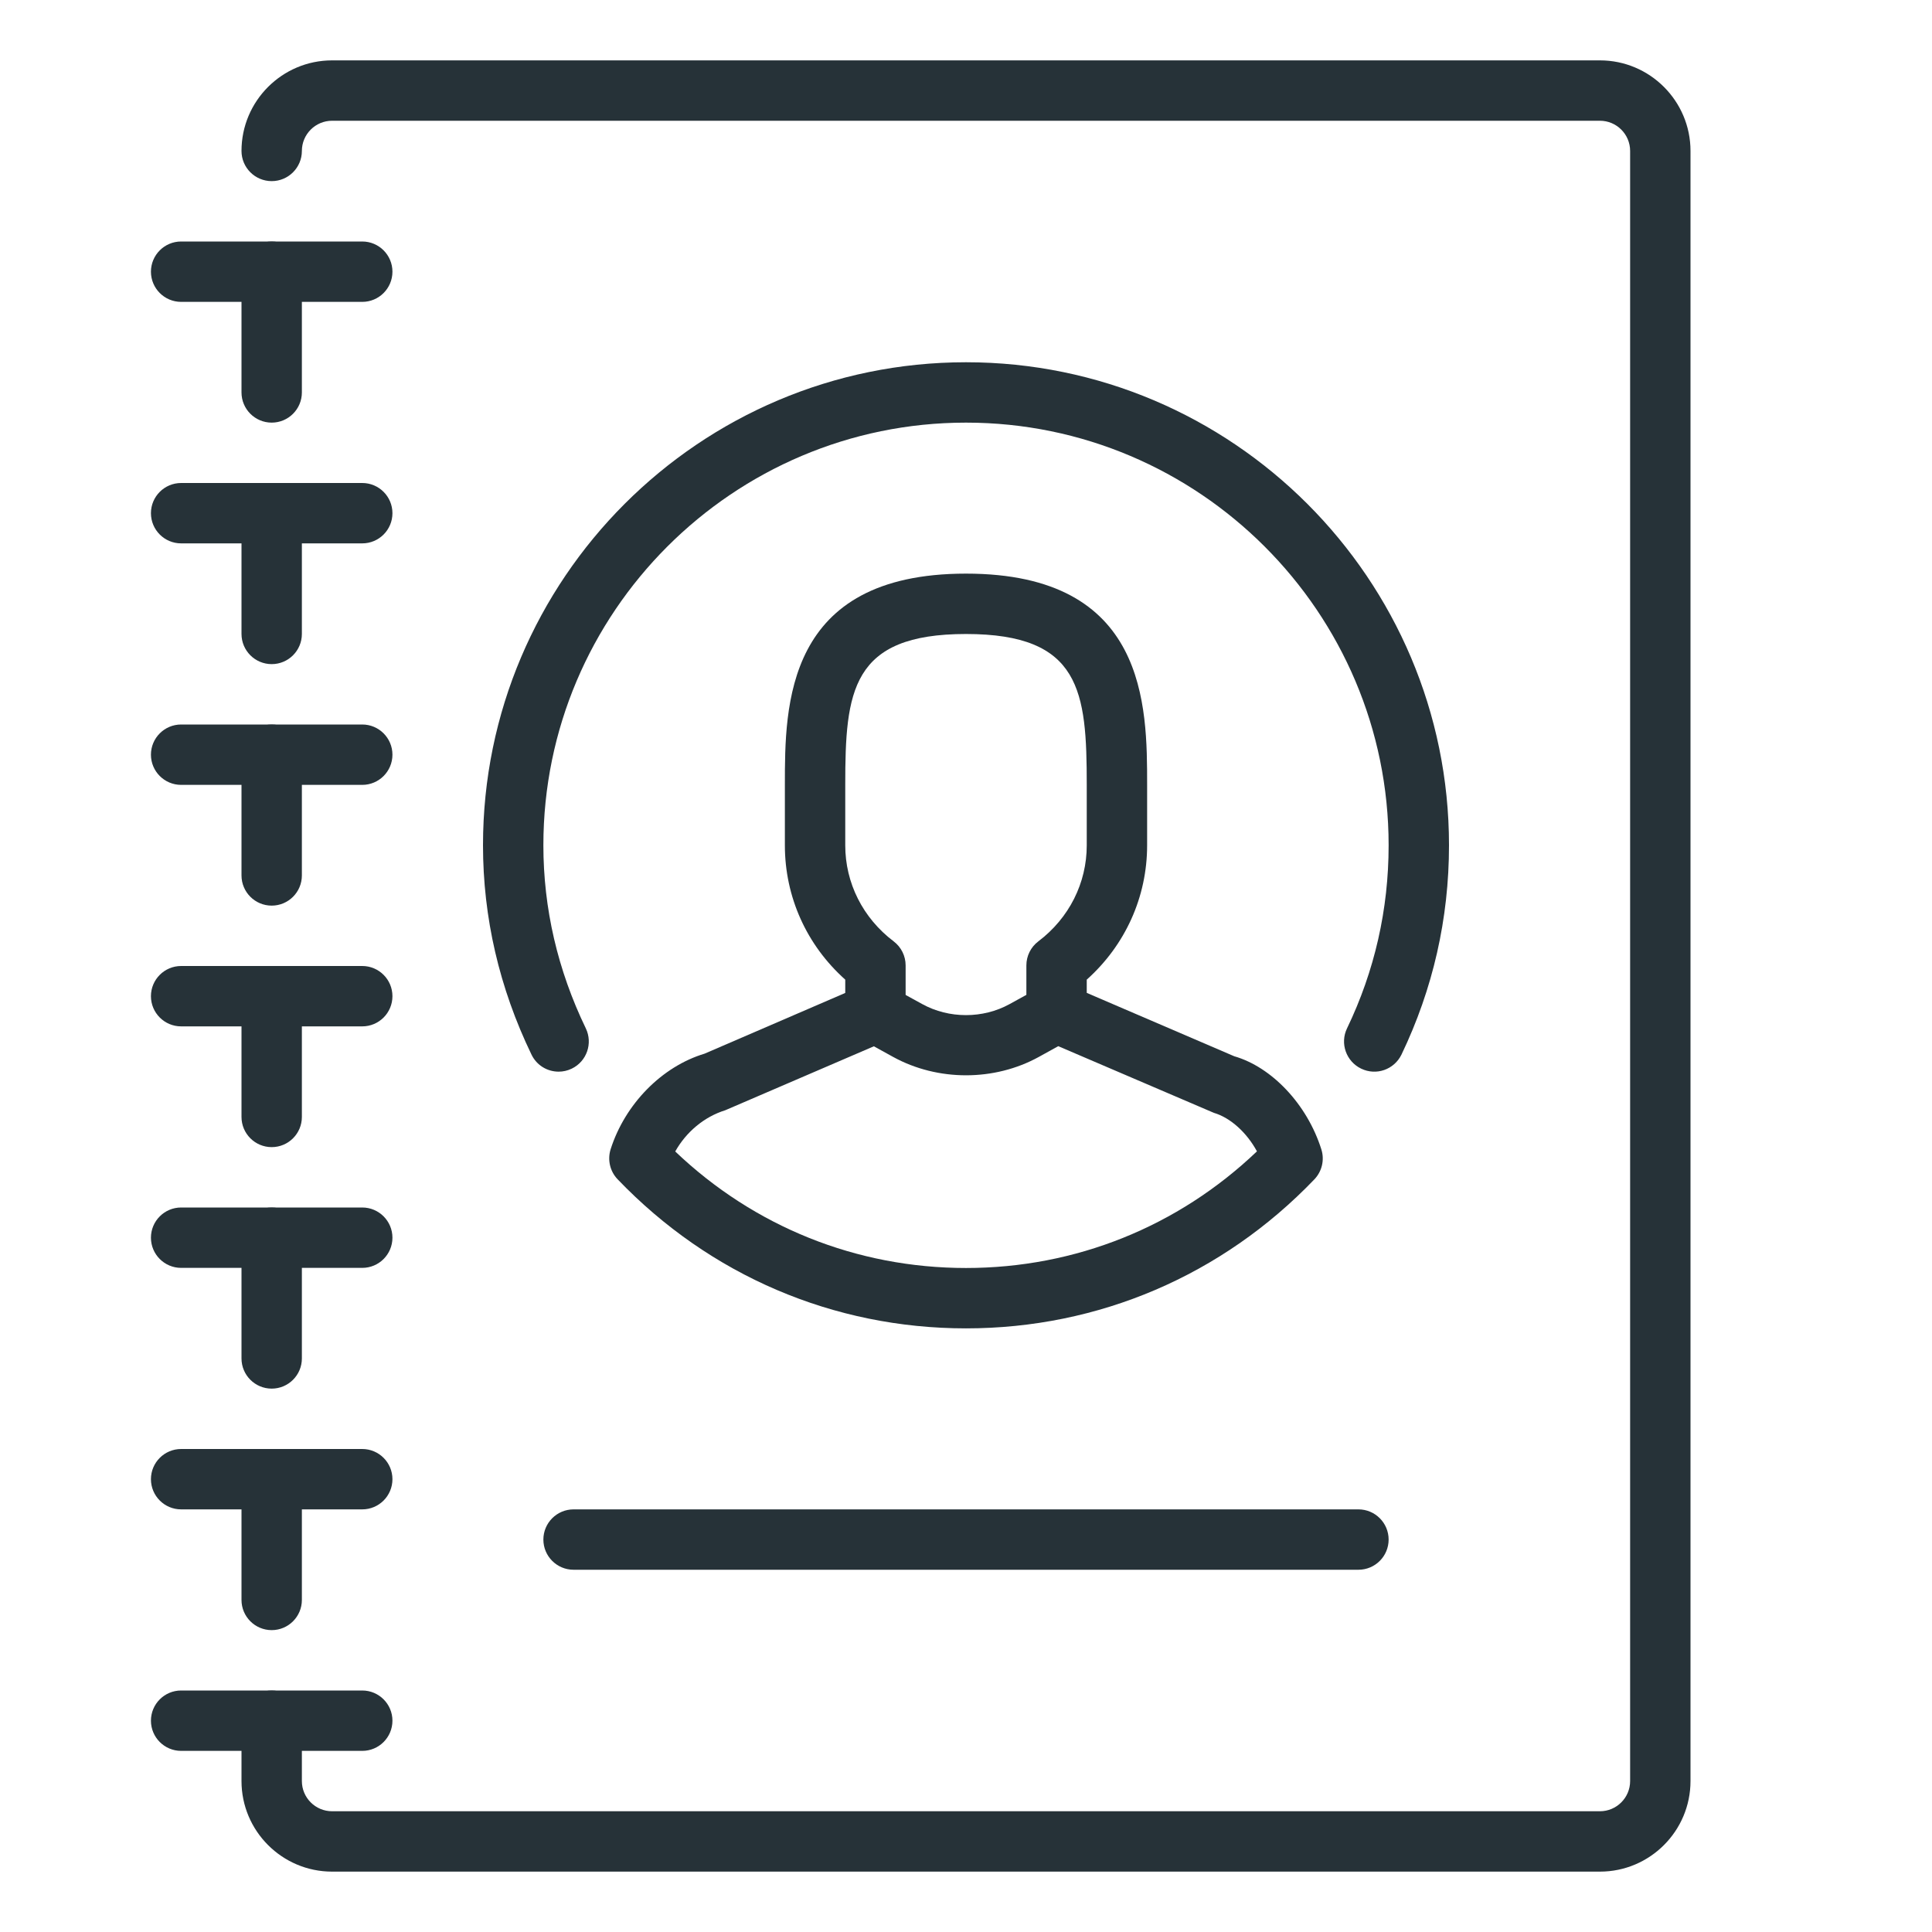 <?xml version="1.0" encoding="utf-8"?>
<!-- Generator: Adobe Illustrator 16.0.0, SVG Export Plug-In . SVG Version: 6.00 Build 0)  -->
<!DOCTYPE svg PUBLIC "-//W3C//DTD SVG 1.1//EN" "http://www.w3.org/Graphics/SVG/1.1/DTD/svg11.dtd">
<svg version="1.1" id="Layer_1" xmlns="http://www.w3.org/2000/svg" xmlns:xlink="http://www.w3.org/1999/xlink" x="0px" y="0px"
	 width="32px" height="32px" viewBox="0 0 32 32" enable-background="new 0 0 32 32" xml:space="preserve">
<g id="contact_list_x2C__contact_log_x2C__contact_book">
	<g>
		<path fill="#263238" d="M16,22.002c-2.195,0-4.244-0.877-5.77-2.469c-0.127-0.132-0.171-0.323-0.116-0.498
			c0.239-0.75,0.85-1.371,1.556-1.583l2.632-1.136c0.142-0.062,0.303-0.054,0.438,0.021l0.536,0.294
			c0.441,0.243,1.004,0.244,1.446,0l0.536-0.295c0.136-0.075,0.298-0.083,0.439-0.021l2.746,1.18
			c0.617,0.177,1.206,0.791,1.443,1.543c0.055,0.174,0.01,0.364-0.116,0.496C20.244,21.125,18.195,22.002,16,22.002z M11.184,19.072
			c1.308,1.247,3.006,1.93,4.816,1.93c1.812,0,3.511-0.684,4.819-1.932c-0.168-0.31-0.438-0.557-0.714-0.638l-2.577-1.104
			l-0.322,0.178c-0.737,0.406-1.674,0.405-2.411,0.001l-0.321-0.177l-2.461,1.059C11.659,18.499,11.362,18.754,11.184,19.072z"/>
		<g>
			<g>
				<g>
					<g>
						<g>
							<g>
								<path fill="#263238" d="M9.253,17.75c-0.187,0-0.364-0.104-0.45-0.283C8.27,16.363,8,15.197,8,14c0-4.411,3.589-8,8-8
									s8,3.589,8,8c0,1.215-0.266,2.381-0.787,3.467c-0.121,0.249-0.418,0.354-0.668,0.233c-0.249-0.12-0.354-0.419-0.234-0.667
									C22.768,16.083,23,15.063,23,14c0-3.859-3.141-7-7-7s-7,3.141-7,7c0,1.046,0.236,2.066,0.703,3.033
									C9.822,17.281,9.719,17.58,9.47,17.7C9.4,17.734,9.326,17.75,9.253,17.75z"/>
							</g>
						</g>
					</g>
				</g>
			</g>
		</g>
		<g>
			<g>
				<g>
					<g>
						<g>
							<g>
								<path fill="#263238" d="M17.5,17.29c-0.276,0-0.5-0.224-0.5-0.5v-0.8c0-0.156,0.073-0.304,0.198-0.398
									C17.708,15.206,18,14.626,18,14.001v-1c0-1.55-0.097-2.5-2-2.5s-2,0.95-2,2.5v1c0,0.625,0.292,1.205,0.802,1.591
									C14.927,15.687,15,15.834,15,15.99v0.8c0,0.276-0.224,0.5-0.5,0.5s-0.5-0.224-0.5-0.5v-0.564c-0.639-0.571-1-1.369-1-2.225
									v-1c0-1.309,0-3.5,3-3.5s3,2.191,3,3.5v1c0,0.855-0.361,1.653-1,2.225v0.564C18,17.066,17.776,17.29,17.5,17.29z"/>
							</g>
						</g>
					</g>
				</g>
			</g>
		</g>
	</g>
	<g>
		<g>
			<g>
				<path fill="#263238" d="M6,29H3c-0.276,0-0.5-0.224-0.5-0.5S2.724,28,3,28h3c0.276,0,0.5,0.224,0.5,0.5S6.276,29,6,29z"/>
			</g>
			<g>
				<path fill="#263238" d="M6,25H3c-0.276,0-0.5-0.224-0.5-0.5S2.724,24,3,24h3c0.276,0,0.5,0.224,0.5,0.5S6.276,25,6,25z"/>
			</g>
			<g>
				<path fill="#263238" d="M6,21H3c-0.276,0-0.5-0.224-0.5-0.5S2.724,20,3,20h3c0.276,0,0.5,0.224,0.5,0.5S6.276,21,6,21z"/>
			</g>
			<g>
				<path fill="#263238" d="M6,17H3c-0.276,0-0.5-0.224-0.5-0.5S2.724,16,3,16h3c0.276,0,0.5,0.224,0.5,0.5S6.276,17,6,17z"/>
			</g>
			<g>
				<path fill="#263238" d="M6,13H3c-0.276,0-0.5-0.224-0.5-0.5S2.724,12,3,12h3c0.276,0,0.5,0.224,0.5,0.5S6.276,13,6,13z"/>
			</g>
			<g>
				<path fill="#263238" d="M6,9H3C2.724,9,2.5,8.776,2.5,8.5S2.724,8,3,8h3c0.276,0,0.5,0.224,0.5,0.5S6.276,9,6,9z"/>
			</g>
			<g>
				<path fill="#263238" d="M6,5H3C2.724,5,2.5,4.776,2.5,4.5S2.724,4,3,4h3c0.276,0,0.5,0.224,0.5,0.5S6.276,5,6,5z"/>
			</g>
		</g>
		<path fill="#263238" d="M22.5,26h-13C9.224,26,9,25.776,9,25.5S9.224,25,9.5,25h13c0.276,0,0.5,0.224,0.5,0.5S22.776,26,22.5,26z"
			/>
		<path fill="#263238" d="M4.5,27C4.224,27,4,26.776,4,26.5v-2C4,24.224,4.224,24,4.5,24S5,24.224,5,24.5v2
			C5,26.776,4.776,27,4.5,27z"/>
		<path fill="#263238" d="M4.5,23C4.224,23,4,22.776,4,22.5v-2C4,20.224,4.224,20,4.5,20S5,20.224,5,20.5v2
			C5,22.776,4.776,23,4.5,23z"/>
		<path fill="#263238" d="M4.5,19C4.224,19,4,18.776,4,18.5v-2C4,16.224,4.224,16,4.5,16S5,16.224,5,16.5v2
			C5,18.776,4.776,19,4.5,19z"/>
		<path fill="#263238" d="M4.5,15C4.224,15,4,14.776,4,14.5v-2C4,12.224,4.224,12,4.5,12S5,12.224,5,12.5v2
			C5,14.776,4.776,15,4.5,15z"/>
		<path fill="#263238" d="M4.5,11C4.224,11,4,10.776,4,10.5v-2C4,8.224,4.224,8,4.5,8S5,8.224,5,8.5v2C5,10.776,4.776,11,4.5,11z"/>
		<path fill="#263238" d="M4.5,7C4.224,7,4,6.776,4,6.5v-2C4,4.224,4.224,4,4.5,4S5,4.224,5,4.5v2C5,6.776,4.776,7,4.5,7z"/>
		<path fill="#263238" d="M26.5,1h-21C4.673,1,4,1.673,4,2.5C4,2.776,4.224,3,4.5,3S5,2.776,5,2.5C5,2.225,5.224,2,5.5,2h21
			C26.776,2,27,2.225,27,2.5v27c0,0.275-0.224,0.5-0.5,0.5h-21C5.224,30,5,29.775,5,29.5v-1C5,28.224,4.776,28,4.5,28
			S4,28.224,4,28.5v1C4,30.327,4.673,31,5.5,31h21c0.827,0,1.5-0.673,1.5-1.5v-27C28,1.673,27.327,1,26.5,1z"/>
	</g>
</g>
</svg>
